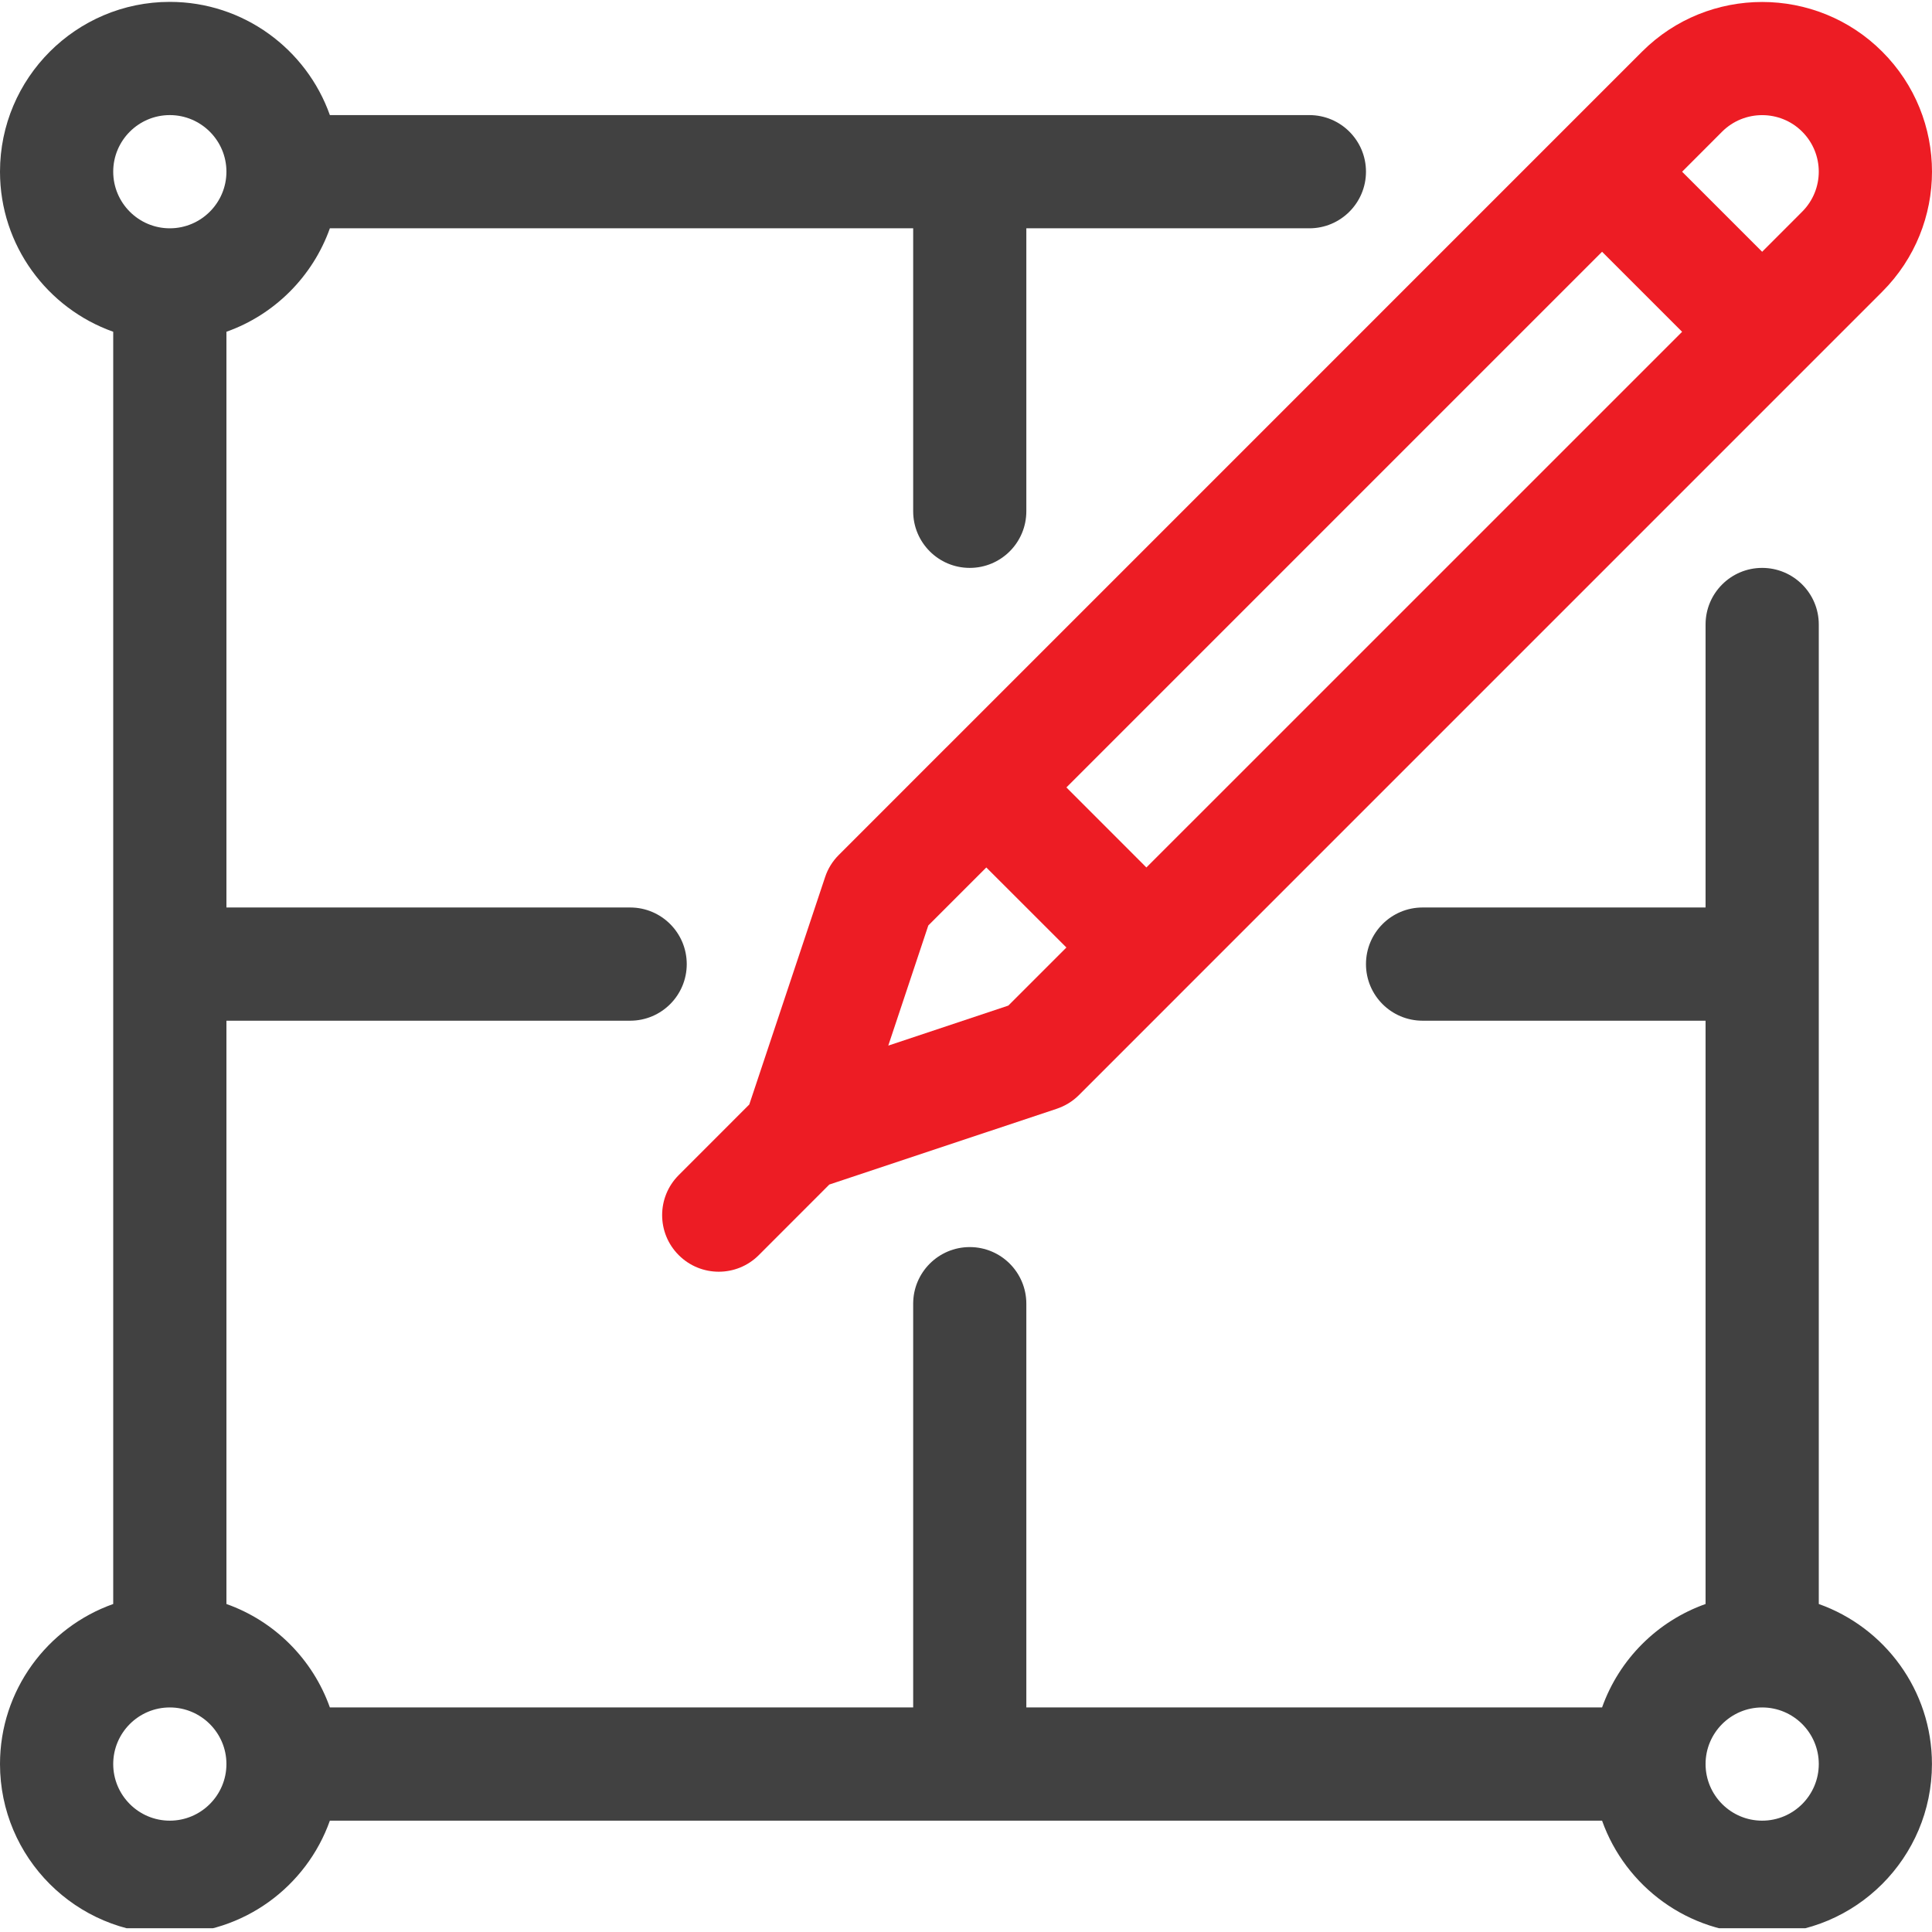 <svg width="35" height="35" viewBox="0 0 35 35" fill="none" xmlns="http://www.w3.org/2000/svg">
<g clip-path="url(#clip0)">
<path d="M32.949 29.058V11.313C32.949 10.747 32.489 10.288 31.923 10.288C31.357 10.288 30.898 10.747 30.898 11.313V16.44H25.771C25.205 16.44 24.746 16.899 24.746 17.466C24.746 18.032 25.205 18.491 25.771 18.491H30.898V29.058C30.025 29.367 29.333 30.059 29.023 30.932H18.593V23.618C18.593 23.052 18.134 22.592 17.568 22.592C17.002 22.592 16.543 23.052 16.543 23.618V30.932H5.976C5.666 30.059 4.974 29.367 4.102 29.058V18.491H11.416C11.982 18.491 12.441 18.032 12.441 17.466C12.441 16.899 11.982 16.44 11.416 16.44H4.102V6.01C4.974 5.701 5.666 5.008 5.976 4.136H16.543V9.262C16.543 9.829 17.002 10.288 17.568 10.288C18.134 10.288 18.593 9.829 18.593 9.262V4.136H23.72C24.287 4.136 24.746 3.676 24.746 3.11C24.746 2.544 24.287 2.085 23.72 2.085H5.976C5.553 0.892 4.413 0.034 3.076 0.034C1.38 0.034 0 1.414 0 3.11C0 4.447 0.857 5.587 2.051 6.01V29.058C0.857 29.481 0 30.621 0 31.957C0 33.654 1.38 35.033 3.076 35.033C4.413 35.033 5.553 34.176 5.976 32.983H29.023C29.447 34.176 30.587 35.033 31.923 35.033C33.62 35.033 34.999 33.654 34.999 31.957C34.999 30.621 34.142 29.481 32.949 29.058ZM3.076 2.085C3.641 2.085 4.102 2.545 4.102 3.11C4.102 3.676 3.641 4.136 3.076 4.136C2.511 4.136 2.051 3.676 2.051 3.11C2.051 2.545 2.511 2.085 3.076 2.085ZM3.076 32.983C2.511 32.983 2.051 32.523 2.051 31.957C2.051 31.392 2.511 30.932 3.076 30.932C3.641 30.932 4.102 31.392 4.102 31.957C4.102 32.523 3.641 32.983 3.076 32.983ZM31.923 32.983C31.358 32.983 30.898 32.523 30.898 31.957C30.898 31.392 31.358 30.932 31.923 30.932C32.489 30.932 32.949 31.392 32.949 31.957C32.949 32.523 32.489 32.983 31.923 32.983Z" fill="#414141"/>
<path d="M29.748 0.935L17.144 13.54C17.144 13.54 17.144 13.54 17.143 13.54C17.143 13.54 17.143 13.54 17.143 13.54L15.196 15.488C15.083 15.6 14.998 15.737 14.948 15.888L13.574 20.009L12.296 21.288C11.895 21.688 11.895 22.338 12.296 22.738C12.696 23.138 13.345 23.139 13.746 22.738L15.024 21.459L19.145 20.086C19.296 20.035 19.434 19.951 19.546 19.838L34.098 5.285C35.3 4.083 35.301 2.137 34.098 0.935C32.899 -0.264 30.948 -0.264 29.748 0.935ZM18.267 18.217L16.092 18.942L16.817 16.766L17.868 15.715L19.319 17.165L18.267 18.217ZM20.768 15.715L19.319 14.265L29.023 4.561L30.473 6.011L20.768 15.715ZM32.648 3.835L31.923 4.561L30.473 3.111L31.198 2.385C31.598 1.986 32.249 1.986 32.648 2.385C33.049 2.786 33.049 3.434 32.648 3.835Z" fill="#ED1C24"/>
</g>
<defs>
<clipPath id="clip0">
<rect width="35" height="34.932" fill="white"/>
</clipPath>
</defs>
</svg>
